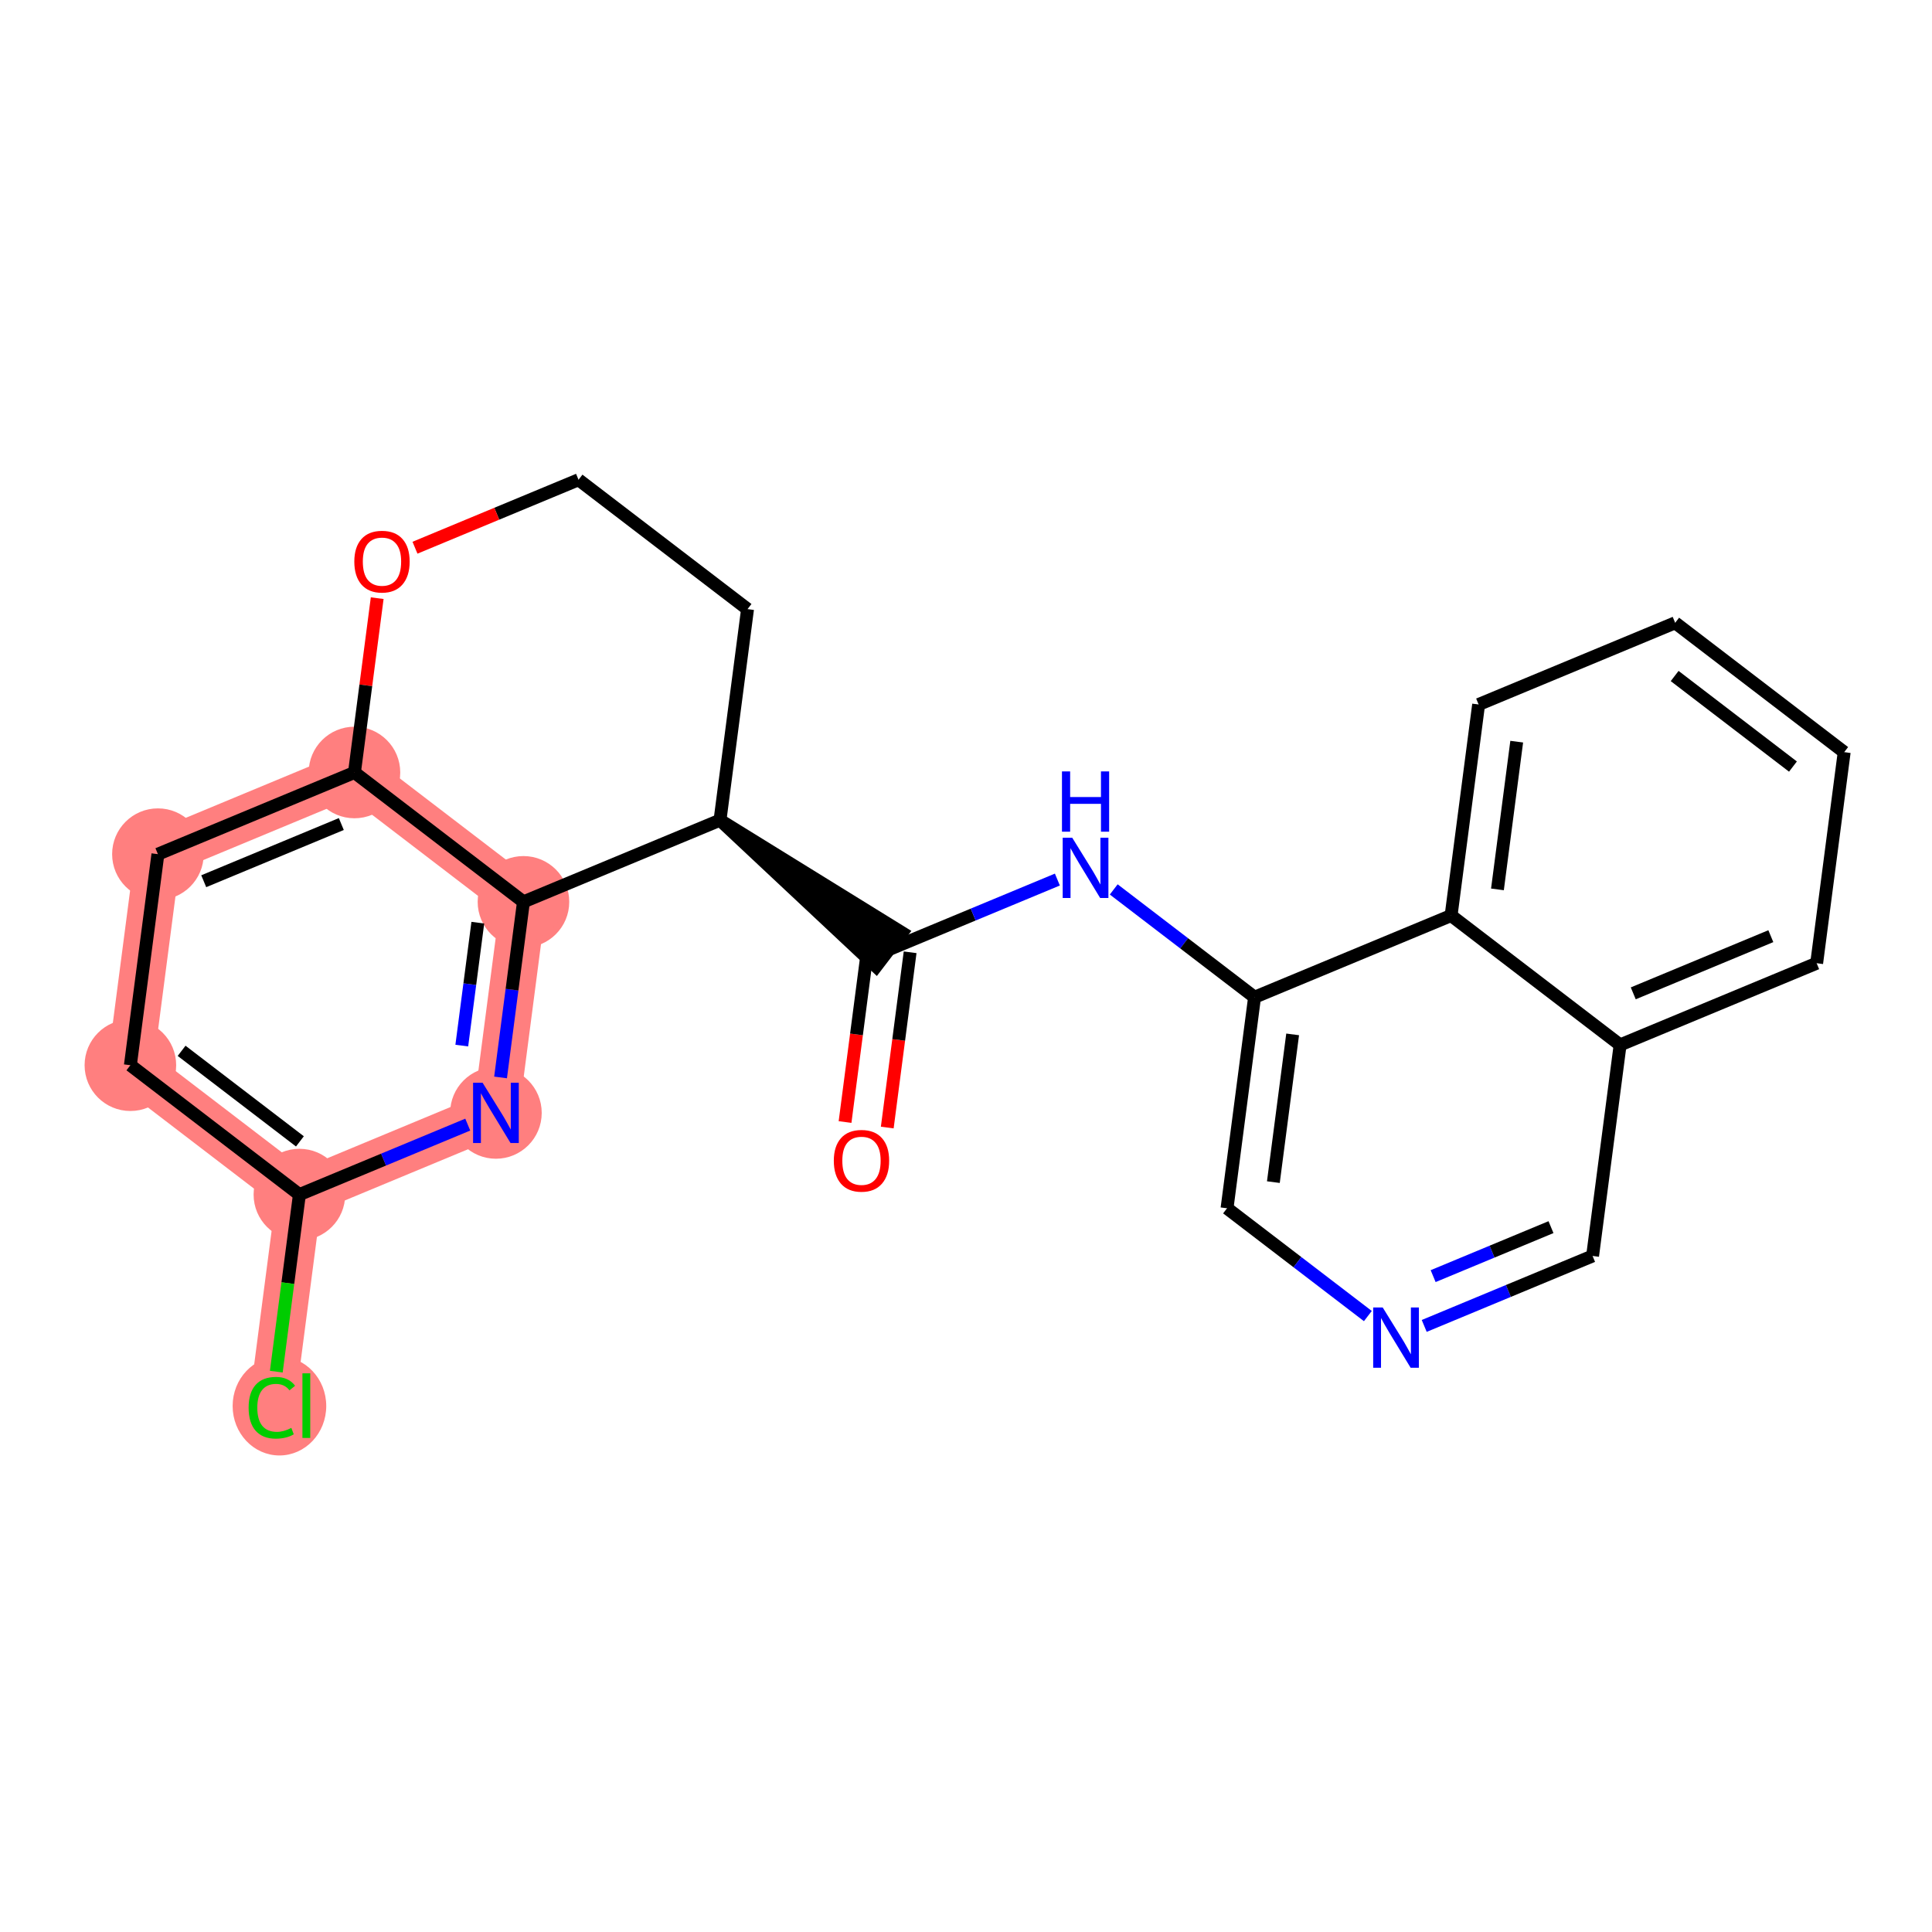 <?xml version='1.0' encoding='iso-8859-1'?>
<svg version='1.1' baseProfile='full'
              xmlns='http://www.w3.org/2000/svg'
                      xmlns:rdkit='http://www.rdkit.org/xml'
                      xmlns:xlink='http://www.w3.org/1999/xlink'
                  xml:space='preserve'
width='300px' height='300px' viewBox='0 0 300 300'>
<!-- END OF HEADER -->
<rect style='opacity:1.0;fill:#FFFFFF;stroke:none' width='300' height='300' x='0' y='0'> </rect>
<rect style='opacity:1.0;fill:#FFFFFF;stroke:none' width='300' height='300' x='0' y='0'> </rect>
<path d='M 55.04,119.951 L 24.521,132.634' style='fill:none;fill-rule:evenodd;stroke:#FF7F7F;stroke-width:7.1px;stroke-linecap:butt;stroke-linejoin:miter;stroke-opacity:1' />
<path d='M 55.04,119.951 L 81.283,140.039' style='fill:none;fill-rule:evenodd;stroke:#FF7F7F;stroke-width:7.1px;stroke-linecap:butt;stroke-linejoin:miter;stroke-opacity:1' />
<path d='M 24.521,132.634 L 20.246,165.406' style='fill:none;fill-rule:evenodd;stroke:#FF7F7F;stroke-width:7.1px;stroke-linecap:butt;stroke-linejoin:miter;stroke-opacity:1' />
<path d='M 20.246,165.406 L 46.49,185.494' style='fill:none;fill-rule:evenodd;stroke:#FF7F7F;stroke-width:7.1px;stroke-linecap:butt;stroke-linejoin:miter;stroke-opacity:1' />
<path d='M 46.49,185.494 L 42.215,218.266' style='fill:none;fill-rule:evenodd;stroke:#FF7F7F;stroke-width:7.1px;stroke-linecap:butt;stroke-linejoin:miter;stroke-opacity:1' />
<path d='M 46.49,185.494 L 77.008,172.811' style='fill:none;fill-rule:evenodd;stroke:#FF7F7F;stroke-width:7.1px;stroke-linecap:butt;stroke-linejoin:miter;stroke-opacity:1' />
<path d='M 77.008,172.811 L 81.283,140.039' style='fill:none;fill-rule:evenodd;stroke:#FF7F7F;stroke-width:7.1px;stroke-linecap:butt;stroke-linejoin:miter;stroke-opacity:1' />
<ellipse cx='55.04' cy='119.951' rx='6.61' ry='6.61'  style='fill:#FF7F7F;fill-rule:evenodd;stroke:#FF7F7F;stroke-width:1.0px;stroke-linecap:butt;stroke-linejoin:miter;stroke-opacity:1' />
<ellipse cx='24.521' cy='132.634' rx='6.61' ry='6.61'  style='fill:#FF7F7F;fill-rule:evenodd;stroke:#FF7F7F;stroke-width:1.0px;stroke-linecap:butt;stroke-linejoin:miter;stroke-opacity:1' />
<ellipse cx='20.246' cy='165.406' rx='6.61' ry='6.61'  style='fill:#FF7F7F;fill-rule:evenodd;stroke:#FF7F7F;stroke-width:1.0px;stroke-linecap:butt;stroke-linejoin:miter;stroke-opacity:1' />
<ellipse cx='46.49' cy='185.494' rx='6.61' ry='6.61'  style='fill:#FF7F7F;fill-rule:evenodd;stroke:#FF7F7F;stroke-width:1.0px;stroke-linecap:butt;stroke-linejoin:miter;stroke-opacity:1' />
<ellipse cx='43.391' cy='218.325' rx='6.768' ry='7.179'  style='fill:#FF7F7F;fill-rule:evenodd;stroke:#FF7F7F;stroke-width:1.0px;stroke-linecap:butt;stroke-linejoin:miter;stroke-opacity:1' />
<ellipse cx='77.008' cy='172.811' rx='6.61' ry='6.618'  style='fill:#FF7F7F;fill-rule:evenodd;stroke:#FF7F7F;stroke-width:1.0px;stroke-linecap:butt;stroke-linejoin:miter;stroke-opacity:1' />
<ellipse cx='81.283' cy='140.039' rx='6.61' ry='6.61'  style='fill:#FF7F7F;fill-rule:evenodd;stroke:#FF7F7F;stroke-width:1.0px;stroke-linecap:butt;stroke-linejoin:miter;stroke-opacity:1' />
<path class='bond-0 atom-0 atom-1' d='M 137.773,175.084 L 139.548,161.477' style='fill:none;fill-rule:evenodd;stroke:#FF0000;stroke-width:2.0px;stroke-linecap:butt;stroke-linejoin:miter;stroke-opacity:1' />
<path class='bond-0 atom-0 atom-1' d='M 139.548,161.477 L 141.323,147.871' style='fill:none;fill-rule:evenodd;stroke:#000000;stroke-width:2.0px;stroke-linecap:butt;stroke-linejoin:miter;stroke-opacity:1' />
<path class='bond-0 atom-0 atom-1' d='M 131.219,174.229 L 132.994,160.622' style='fill:none;fill-rule:evenodd;stroke:#FF0000;stroke-width:2.0px;stroke-linecap:butt;stroke-linejoin:miter;stroke-opacity:1' />
<path class='bond-0 atom-0 atom-1' d='M 132.994,160.622 L 134.768,147.016' style='fill:none;fill-rule:evenodd;stroke:#000000;stroke-width:2.0px;stroke-linecap:butt;stroke-linejoin:miter;stroke-opacity:1' />
<path class='bond-1 atom-1 atom-2' d='M 138.046,147.443 L 151.117,142.011' style='fill:none;fill-rule:evenodd;stroke:#000000;stroke-width:2.0px;stroke-linecap:butt;stroke-linejoin:miter;stroke-opacity:1' />
<path class='bond-1 atom-1 atom-2' d='M 151.117,142.011 L 164.189,136.578' style='fill:none;fill-rule:evenodd;stroke:#0000FF;stroke-width:2.0px;stroke-linecap:butt;stroke-linejoin:miter;stroke-opacity:1' />
<path class='bond-12 atom-13 atom-1' d='M 111.802,127.355 L 136.037,150.068 L 140.054,144.819 Z' style='fill:#000000;fill-rule:evenodd;fill-opacity:1;stroke:#000000;stroke-width:2.0px;stroke-linecap:butt;stroke-linejoin:miter;stroke-opacity:1;' />
<path class='bond-2 atom-2 atom-3' d='M 172.94,138.109 L 183.874,146.479' style='fill:none;fill-rule:evenodd;stroke:#0000FF;stroke-width:2.0px;stroke-linecap:butt;stroke-linejoin:miter;stroke-opacity:1' />
<path class='bond-2 atom-2 atom-3' d='M 183.874,146.479 L 194.808,154.848' style='fill:none;fill-rule:evenodd;stroke:#000000;stroke-width:2.0px;stroke-linecap:butt;stroke-linejoin:miter;stroke-opacity:1' />
<path class='bond-3 atom-3 atom-4' d='M 194.808,154.848 L 190.533,187.62' style='fill:none;fill-rule:evenodd;stroke:#000000;stroke-width:2.0px;stroke-linecap:butt;stroke-linejoin:miter;stroke-opacity:1' />
<path class='bond-3 atom-3 atom-4' d='M 200.721,160.619 L 197.728,183.559' style='fill:none;fill-rule:evenodd;stroke:#000000;stroke-width:2.0px;stroke-linecap:butt;stroke-linejoin:miter;stroke-opacity:1' />
<path class='bond-23 atom-12 atom-3' d='M 225.326,142.164 L 194.808,154.848' style='fill:none;fill-rule:evenodd;stroke:#000000;stroke-width:2.0px;stroke-linecap:butt;stroke-linejoin:miter;stroke-opacity:1' />
<path class='bond-4 atom-4 atom-5' d='M 190.533,187.62 L 201.467,195.989' style='fill:none;fill-rule:evenodd;stroke:#000000;stroke-width:2.0px;stroke-linecap:butt;stroke-linejoin:miter;stroke-opacity:1' />
<path class='bond-4 atom-4 atom-5' d='M 201.467,195.989 L 212.401,204.358' style='fill:none;fill-rule:evenodd;stroke:#0000FF;stroke-width:2.0px;stroke-linecap:butt;stroke-linejoin:miter;stroke-opacity:1' />
<path class='bond-5 atom-5 atom-6' d='M 221.152,205.889 L 234.224,200.457' style='fill:none;fill-rule:evenodd;stroke:#0000FF;stroke-width:2.0px;stroke-linecap:butt;stroke-linejoin:miter;stroke-opacity:1' />
<path class='bond-5 atom-5 atom-6' d='M 234.224,200.457 L 247.295,195.024' style='fill:none;fill-rule:evenodd;stroke:#000000;stroke-width:2.0px;stroke-linecap:butt;stroke-linejoin:miter;stroke-opacity:1' />
<path class='bond-5 atom-5 atom-6' d='M 222.537,198.156 L 231.687,194.353' style='fill:none;fill-rule:evenodd;stroke:#0000FF;stroke-width:2.0px;stroke-linecap:butt;stroke-linejoin:miter;stroke-opacity:1' />
<path class='bond-5 atom-5 atom-6' d='M 231.687,194.353 L 240.837,190.55' style='fill:none;fill-rule:evenodd;stroke:#000000;stroke-width:2.0px;stroke-linecap:butt;stroke-linejoin:miter;stroke-opacity:1' />
<path class='bond-6 atom-6 atom-7' d='M 247.295,195.024 L 251.57,162.253' style='fill:none;fill-rule:evenodd;stroke:#000000;stroke-width:2.0px;stroke-linecap:butt;stroke-linejoin:miter;stroke-opacity:1' />
<path class='bond-7 atom-7 atom-8' d='M 251.57,162.253 L 282.089,149.569' style='fill:none;fill-rule:evenodd;stroke:#000000;stroke-width:2.0px;stroke-linecap:butt;stroke-linejoin:miter;stroke-opacity:1' />
<path class='bond-7 atom-7 atom-8' d='M 253.611,154.246 L 274.974,145.368' style='fill:none;fill-rule:evenodd;stroke:#000000;stroke-width:2.0px;stroke-linecap:butt;stroke-linejoin:miter;stroke-opacity:1' />
<path class='bond-25 atom-12 atom-7' d='M 225.326,142.164 L 251.57,162.253' style='fill:none;fill-rule:evenodd;stroke:#000000;stroke-width:2.0px;stroke-linecap:butt;stroke-linejoin:miter;stroke-opacity:1' />
<path class='bond-8 atom-8 atom-9' d='M 282.089,149.569 L 286.364,116.797' style='fill:none;fill-rule:evenodd;stroke:#000000;stroke-width:2.0px;stroke-linecap:butt;stroke-linejoin:miter;stroke-opacity:1' />
<path class='bond-9 atom-9 atom-10' d='M 286.364,116.797 L 260.12,96.709' style='fill:none;fill-rule:evenodd;stroke:#000000;stroke-width:2.0px;stroke-linecap:butt;stroke-linejoin:miter;stroke-opacity:1' />
<path class='bond-9 atom-9 atom-10' d='M 278.409,119.033 L 260.039,104.971' style='fill:none;fill-rule:evenodd;stroke:#000000;stroke-width:2.0px;stroke-linecap:butt;stroke-linejoin:miter;stroke-opacity:1' />
<path class='bond-10 atom-10 atom-11' d='M 260.12,96.709 L 229.601,109.393' style='fill:none;fill-rule:evenodd;stroke:#000000;stroke-width:2.0px;stroke-linecap:butt;stroke-linejoin:miter;stroke-opacity:1' />
<path class='bond-11 atom-11 atom-12' d='M 229.601,109.393 L 225.326,142.164' style='fill:none;fill-rule:evenodd;stroke:#000000;stroke-width:2.0px;stroke-linecap:butt;stroke-linejoin:miter;stroke-opacity:1' />
<path class='bond-11 atom-11 atom-12' d='M 235.515,115.164 L 232.522,138.104' style='fill:none;fill-rule:evenodd;stroke:#000000;stroke-width:2.0px;stroke-linecap:butt;stroke-linejoin:miter;stroke-opacity:1' />
<path class='bond-13 atom-13 atom-14' d='M 111.802,127.355 L 116.077,94.584' style='fill:none;fill-rule:evenodd;stroke:#000000;stroke-width:2.0px;stroke-linecap:butt;stroke-linejoin:miter;stroke-opacity:1' />
<path class='bond-24 atom-23 atom-13' d='M 81.283,140.039 L 111.802,127.355' style='fill:none;fill-rule:evenodd;stroke:#000000;stroke-width:2.0px;stroke-linecap:butt;stroke-linejoin:miter;stroke-opacity:1' />
<path class='bond-14 atom-14 atom-15' d='M 116.077,94.584 L 89.834,74.496' style='fill:none;fill-rule:evenodd;stroke:#000000;stroke-width:2.0px;stroke-linecap:butt;stroke-linejoin:miter;stroke-opacity:1' />
<path class='bond-15 atom-15 atom-16' d='M 89.834,74.496 L 77.135,79.773' style='fill:none;fill-rule:evenodd;stroke:#000000;stroke-width:2.0px;stroke-linecap:butt;stroke-linejoin:miter;stroke-opacity:1' />
<path class='bond-15 atom-15 atom-16' d='M 77.135,79.773 L 64.438,85.05' style='fill:none;fill-rule:evenodd;stroke:#FF0000;stroke-width:2.0px;stroke-linecap:butt;stroke-linejoin:miter;stroke-opacity:1' />
<path class='bond-16 atom-16 atom-17' d='M 58.571,92.883 L 56.805,106.417' style='fill:none;fill-rule:evenodd;stroke:#FF0000;stroke-width:2.0px;stroke-linecap:butt;stroke-linejoin:miter;stroke-opacity:1' />
<path class='bond-16 atom-16 atom-17' d='M 56.805,106.417 L 55.04,119.951' style='fill:none;fill-rule:evenodd;stroke:#000000;stroke-width:2.0px;stroke-linecap:butt;stroke-linejoin:miter;stroke-opacity:1' />
<path class='bond-17 atom-17 atom-18' d='M 55.04,119.951 L 24.521,132.634' style='fill:none;fill-rule:evenodd;stroke:#000000;stroke-width:2.0px;stroke-linecap:butt;stroke-linejoin:miter;stroke-opacity:1' />
<path class='bond-17 atom-17 atom-18' d='M 52.999,127.957 L 31.636,136.836' style='fill:none;fill-rule:evenodd;stroke:#000000;stroke-width:2.0px;stroke-linecap:butt;stroke-linejoin:miter;stroke-opacity:1' />
<path class='bond-26 atom-23 atom-17' d='M 81.283,140.039 L 55.04,119.951' style='fill:none;fill-rule:evenodd;stroke:#000000;stroke-width:2.0px;stroke-linecap:butt;stroke-linejoin:miter;stroke-opacity:1' />
<path class='bond-18 atom-18 atom-19' d='M 24.521,132.634 L 20.246,165.406' style='fill:none;fill-rule:evenodd;stroke:#000000;stroke-width:2.0px;stroke-linecap:butt;stroke-linejoin:miter;stroke-opacity:1' />
<path class='bond-19 atom-19 atom-20' d='M 20.246,165.406 L 46.49,185.494' style='fill:none;fill-rule:evenodd;stroke:#000000;stroke-width:2.0px;stroke-linecap:butt;stroke-linejoin:miter;stroke-opacity:1' />
<path class='bond-19 atom-19 atom-20' d='M 28.2,163.171 L 46.571,177.232' style='fill:none;fill-rule:evenodd;stroke:#000000;stroke-width:2.0px;stroke-linecap:butt;stroke-linejoin:miter;stroke-opacity:1' />
<path class='bond-20 atom-20 atom-21' d='M 46.49,185.494 L 44.696,199.243' style='fill:none;fill-rule:evenodd;stroke:#000000;stroke-width:2.0px;stroke-linecap:butt;stroke-linejoin:miter;stroke-opacity:1' />
<path class='bond-20 atom-20 atom-21' d='M 44.696,199.243 L 42.903,212.991' style='fill:none;fill-rule:evenodd;stroke:#00CC00;stroke-width:2.0px;stroke-linecap:butt;stroke-linejoin:miter;stroke-opacity:1' />
<path class='bond-21 atom-20 atom-22' d='M 46.49,185.494 L 59.561,180.062' style='fill:none;fill-rule:evenodd;stroke:#000000;stroke-width:2.0px;stroke-linecap:butt;stroke-linejoin:miter;stroke-opacity:1' />
<path class='bond-21 atom-20 atom-22' d='M 59.561,180.062 L 72.633,174.629' style='fill:none;fill-rule:evenodd;stroke:#0000FF;stroke-width:2.0px;stroke-linecap:butt;stroke-linejoin:miter;stroke-opacity:1' />
<path class='bond-22 atom-22 atom-23' d='M 77.727,167.305 L 79.505,153.672' style='fill:none;fill-rule:evenodd;stroke:#0000FF;stroke-width:2.0px;stroke-linecap:butt;stroke-linejoin:miter;stroke-opacity:1' />
<path class='bond-22 atom-22 atom-23' d='M 79.505,153.672 L 81.283,140.039' style='fill:none;fill-rule:evenodd;stroke:#000000;stroke-width:2.0px;stroke-linecap:butt;stroke-linejoin:miter;stroke-opacity:1' />
<path class='bond-22 atom-22 atom-23' d='M 71.706,162.36 L 72.951,152.817' style='fill:none;fill-rule:evenodd;stroke:#0000FF;stroke-width:2.0px;stroke-linecap:butt;stroke-linejoin:miter;stroke-opacity:1' />
<path class='bond-22 atom-22 atom-23' d='M 72.951,152.817 L 74.196,143.274' style='fill:none;fill-rule:evenodd;stroke:#000000;stroke-width:2.0px;stroke-linecap:butt;stroke-linejoin:miter;stroke-opacity:1' />
<path  class='atom-0' d='M 129.474 180.242
Q 129.474 177.994, 130.585 176.738
Q 131.695 175.482, 133.771 175.482
Q 135.846 175.482, 136.957 176.738
Q 138.067 177.994, 138.067 180.242
Q 138.067 182.515, 136.943 183.811
Q 135.82 185.093, 133.771 185.093
Q 131.708 185.093, 130.585 183.811
Q 129.474 182.529, 129.474 180.242
M 133.771 184.036
Q 135.198 184.036, 135.965 183.084
Q 136.745 182.119, 136.745 180.242
Q 136.745 178.404, 135.965 177.479
Q 135.198 176.54, 133.771 176.54
Q 132.343 176.54, 131.563 177.465
Q 130.796 178.391, 130.796 180.242
Q 130.796 182.132, 131.563 183.084
Q 132.343 184.036, 133.771 184.036
' fill='#FF0000'/>
<path  class='atom-2' d='M 166.495 130.08
L 169.562 135.038
Q 169.866 135.527, 170.356 136.412
Q 170.845 137.298, 170.871 137.351
L 170.871 130.08
L 172.114 130.08
L 172.114 139.44
L 170.831 139.44
L 167.54 134.02
Q 167.156 133.385, 166.747 132.658
Q 166.35 131.931, 166.231 131.706
L 166.231 139.44
L 165.015 139.44
L 165.015 130.08
L 166.495 130.08
' fill='#0000FF'/>
<path  class='atom-2' d='M 164.902 119.785
L 166.171 119.785
L 166.171 123.764
L 170.957 123.764
L 170.957 119.785
L 172.226 119.785
L 172.226 129.144
L 170.957 129.144
L 170.957 124.821
L 166.171 124.821
L 166.171 129.144
L 164.902 129.144
L 164.902 119.785
' fill='#0000FF'/>
<path  class='atom-5' d='M 214.708 203.028
L 217.774 207.985
Q 218.079 208.475, 218.568 209.36
Q 219.057 210.246, 219.083 210.299
L 219.083 203.028
L 220.326 203.028
L 220.326 212.388
L 219.044 212.388
L 215.752 206.967
Q 215.369 206.333, 214.959 205.606
Q 214.562 204.879, 214.443 204.654
L 214.443 212.388
L 213.227 212.388
L 213.227 203.028
L 214.708 203.028
' fill='#0000FF'/>
<path  class='atom-16' d='M 55.018 87.206
Q 55.018 84.958, 56.129 83.702
Q 57.239 82.447, 59.315 82.447
Q 61.39 82.447, 62.501 83.702
Q 63.611 84.958, 63.611 87.206
Q 63.611 89.479, 62.488 90.775
Q 61.364 92.057, 59.315 92.057
Q 57.253 92.057, 56.129 90.775
Q 55.018 89.493, 55.018 87.206
M 59.315 91
Q 60.743 91, 61.509 90.048
Q 62.289 89.083, 62.289 87.206
Q 62.289 85.368, 61.509 84.443
Q 60.743 83.504, 59.315 83.504
Q 57.887 83.504, 57.107 84.43
Q 56.34 85.355, 56.34 87.206
Q 56.34 89.096, 57.107 90.048
Q 57.887 91, 59.315 91
' fill='#FF0000'/>
<path  class='atom-21' d='M 38.606 218.59
Q 38.606 216.263, 39.69 215.047
Q 40.787 213.817, 42.863 213.817
Q 44.793 213.817, 45.824 215.179
L 44.951 215.893
Q 44.198 214.901, 42.863 214.901
Q 41.448 214.901, 40.694 215.853
Q 39.954 216.792, 39.954 218.59
Q 39.954 220.44, 40.721 221.392
Q 41.501 222.344, 43.008 222.344
Q 44.039 222.344, 45.242 221.723
L 45.612 222.714
Q 45.123 223.032, 44.383 223.217
Q 43.642 223.402, 42.823 223.402
Q 40.787 223.402, 39.69 222.159
Q 38.606 220.916, 38.606 218.59
' fill='#00CC00'/>
<path  class='atom-21' d='M 46.961 213.249
L 48.177 213.249
L 48.177 223.283
L 46.961 223.283
L 46.961 213.249
' fill='#00CC00'/>
<path  class='atom-22' d='M 74.939 168.131
L 78.007 173.088
Q 78.311 173.577, 78.8 174.463
Q 79.289 175.349, 79.315 175.402
L 79.315 168.131
L 80.558 168.131
L 80.558 177.49
L 79.276 177.49
L 75.984 172.07
Q 75.6 171.436, 75.191 170.709
Q 74.794 169.982, 74.675 169.757
L 74.675 177.49
L 73.459 177.49
L 73.459 168.131
L 74.939 168.131
' fill='#0000FF'/>
</svg>
